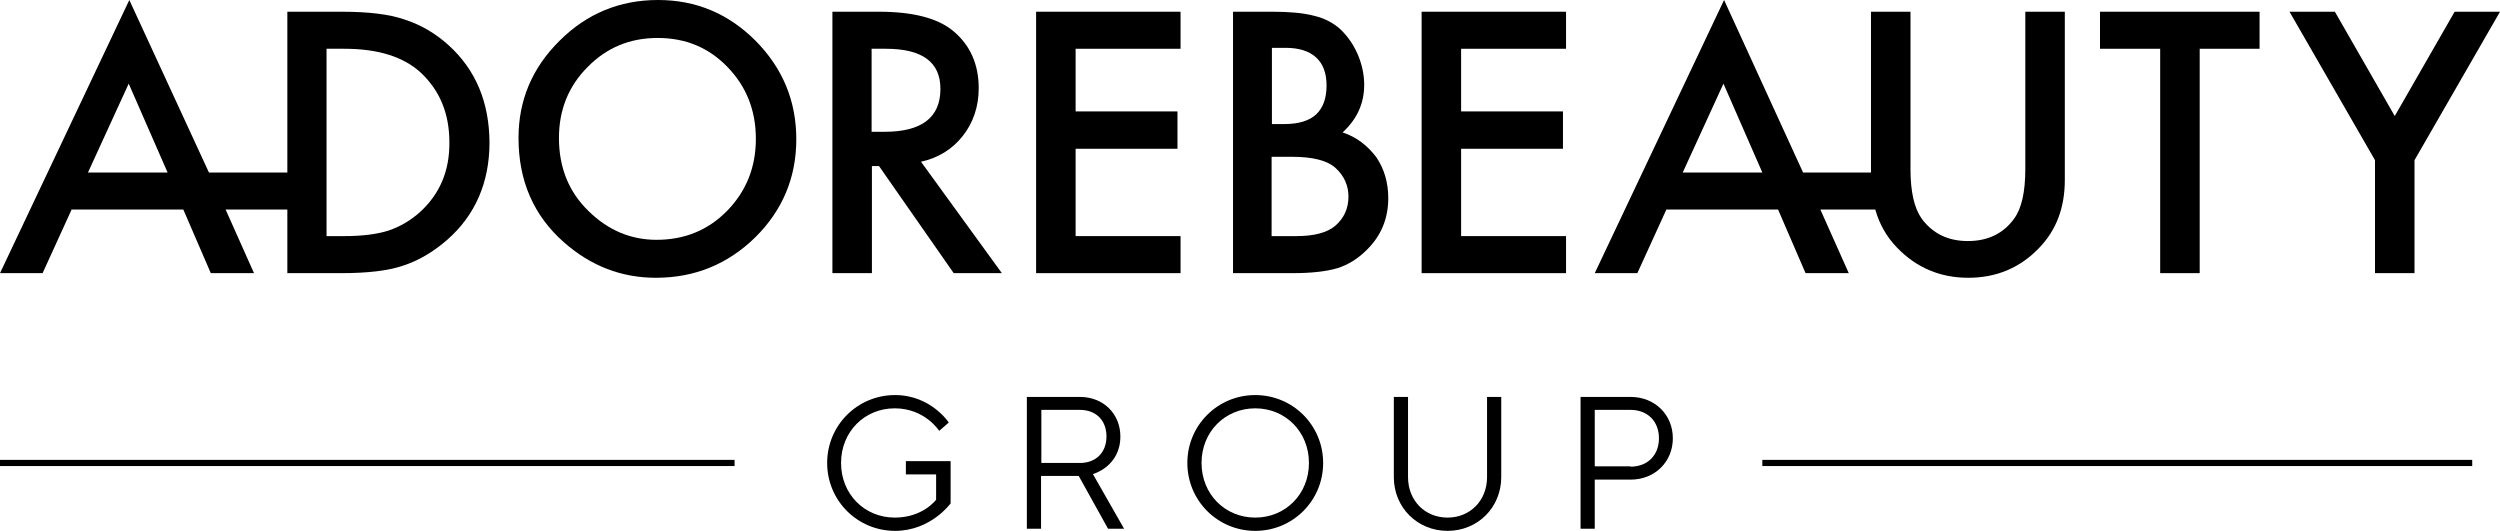 <?xml version="1.0" encoding="utf-8"?>
<!-- Generator: Adobe Illustrator 24.3.0, SVG Export Plug-In . SVG Version: 6.00 Build 0)  -->
<svg version="1.1" id="Logo" xmlns="http://www.w3.org/2000/svg" xmlns:xlink="http://www.w3.org/1999/xlink" x="0px" y="0px"
	 viewBox="0 0 810 172" style="enable-background:new 0 0 810 172;" xml:space="preserve">
<g>
	<g>
		<path d="M136.2,68.6c-3.1,2.8-6.5,4.8-10.3,6.1c-3.8,1.2-8.6,1.8-14.3,1.8h-5.8V15.8h5.8c10.9,0,19.1,2.6,24.7,7.7
			c6.2,5.8,9.3,13.3,9.3,22.6C145.7,55.3,142.5,62.8,136.2,68.6 M28.5,55.9l13.2-28.8l12.6,28.8H28.5z M145.4,14.7
			c-4.3-3.9-9.1-6.7-14.4-8.4c-4.9-1.7-11.7-2.5-20.2-2.5H93.1v52.1H67.7L41.9,0L0,88.5h13.8l9.4-20.6h36.2l8.9,20.6h14l-9.2-20.6
			h20v20.6h17.5c8.6,0,15.2-0.8,19.9-2.4c5-1.6,9.8-4.4,14.4-8.4c9.1-8,13.7-18.6,13.7-31.6C158.5,33.2,154.2,22.7,145.4,14.7"/>
		<path d="M235.6,68.3c-6.2,6.3-13.8,9.4-22.9,9.4c-8.3,0-15.7-3.1-22-9.3c-6.4-6.2-9.6-14.1-9.6-23.7c0-9.1,3.1-16.8,9.3-23
			c6.2-6.3,13.7-9.4,22.7-9.4c9,0,16.5,3.1,22.6,9.4c6.1,6.3,9.2,14,9.2,23.3C244.9,54.2,241.8,61.9,235.6,68.3 M213.2,0
			c-12.4,0-23.1,4.4-31.9,13.2c-8.9,8.8-13.3,19.3-13.3,31.5c0,13.9,4.9,25.1,14.6,33.7c8.8,7.8,18.8,11.6,29.9,11.6
			c12.6,0,23.3-4.4,32.2-13.1c8.8-8.7,13.3-19.3,13.3-31.8c0-12.4-4.4-23-13.2-31.9C236,4.4,225.5,0,213.2,0"/>
		<path d="M282.4,42.7V15.8h4.6c11.8,0,17.7,4.3,17.7,13c0,9.3-6.1,13.9-18.1,13.9H282.4z M311.9,44.1c3.4-4.3,5.2-9.5,5.2-15.5
			c0-7.7-2.7-13.9-8.2-18.5c-5-4.2-13-6.3-24.2-6.3h-15v84.7h12.8V53.8h2.3l24.2,34.7h15.6l-26.2-36.1
			C303.9,51.2,308.5,48.4,311.9,44.1"/>
		<polygon points="335.7,88.5 382.5,88.5 382.5,76.5 348.5,76.5 348.5,48.2 381.5,48.2 381.5,36.1 348.5,36.1 348.5,15.8 
			382.5,15.8 382.5,3.8 335.7,3.8 		"/>
		<path d="M432.7,73.1c-2.7,2.3-6.9,3.4-12.7,3.4H412V50.8h6.5c6.9,0,11.6,1.2,14.3,3.7c2.7,2.5,4.1,5.6,4.1,9.2
			C436.9,67.5,435.5,70.6,432.7,73.1 M412,15.5h4.5c4.3,0,7.6,1,9.9,3.1c2.3,2.1,3.4,5.1,3.4,9.1c0,4.1-1.1,7.2-3.3,9.3
			c-2.2,2.1-5.7,3.2-10.4,3.2h-4V15.5z M435,42.9c4.6-4.2,7-9.3,7-15.4c0-3.3-0.7-6.6-2.1-9.9c-1.4-3.2-3.3-5.9-5.6-8.1
			c-2.3-2.1-5.2-3.6-8.6-4.4c-3.4-0.9-7.9-1.3-13.5-1.3h-12.7v84.7h19.4c5.8,0,10.6-0.5,14.4-1.6c3.5-1.1,6.7-3.1,9.5-5.9
			c4.7-4.6,7-10.2,7-16.8c0-5-1.3-9.5-3.9-13.3C443,47.1,439.5,44.4,435,42.9"/>
		<polygon points="460.6,88.5 507.4,88.5 507.4,76.5 473.4,76.5 473.4,48.2 506.4,48.2 506.4,36.1 473.4,36.1 473.4,15.8 
			507.4,15.8 507.4,3.8 460.6,3.8 		"/>
		<path d="M545.2,55.9l13.2-28.8l12.6,28.8H545.2z M656.2,54.8c0,7.4-1.2,12.7-3.6,16c-3.5,4.9-8.6,7.3-15,7.3
			c-6.4,0-11.4-2.4-15-7.3c-2.4-3.4-3.6-8.7-3.6-16v-51h-12.8v52.1h-22L558.6,0l-41.9,88.5h13.8l9.4-20.6h36.2l8.9,20.6h14
			l-9.2-20.6h17.8c1.3,4.7,3.7,8.9,7.1,12.4c6.2,6.4,13.9,9.7,23,9.7c9.1,0,16.8-3.2,23-9.7c5.6-5.8,8.3-13.1,8.3-22V3.8h-12.8V54.8
			z"/>
		<polygon points="680.4,15.8 699.9,15.8 699.9,88.5 712.7,88.5 712.7,15.8 732.1,15.8 732.1,3.8 680.4,3.8 		"/>
		<polygon points="795.3,3.8 775.9,37.6 756.5,3.8 741.8,3.8 769.5,51.9 769.5,88.5 782.3,88.5 782.3,51.9 810,3.8 		"/>
	</g>
	<rect x="571" y="149" width="230" height="2"/>
	<rect y="149" width="238" height="2"/>
	<g>
		<path d="M268,150c0-12.2,9.8-22,22-22c11.6,0,17.4,8.9,17.4,8.9l-3.1,2.7c0,0-4.6-7.3-14.4-7.3c-9.8,0-17.4,7.6-17.4,17.7
			c0,10.1,7.6,17.7,17.4,17.7c9.2,0,13.4-5.8,13.4-5.8v-8.2h-9.8v-4.3H308v13.7c0,0-6.4,8.9-18,8.9C277.8,172,268,162.2,268,150z"/>
		<path d="M332.8,128.6h17.1c7.6,0,13.1,5.5,13.1,12.8c0,9.8-8.9,12.2-8.9,12.2l10.1,17.7H359l-9.5-17.1h-12.2v17.1h-4.6V128.6z
			 M349.9,150c5.2,0,8.6-3.4,8.6-8.6c0-5.2-3.4-8.6-8.6-8.6h-12.5V150H349.9z"/>
		<path d="M384.7,150c0-12.2,9.8-22,22-22s22,9.8,22,22c0,12.2-9.8,22-22,22S384.7,162.2,384.7,150z M424.1,150
			c0-10.1-7.6-17.7-17.4-17.7s-17.4,7.6-17.4,17.7c0,10.1,7.6,17.7,17.4,17.7S424.1,160.1,424.1,150z"/>
		<path d="M451.6,154.6v-26h4.6v26c0,7.6,5.5,13.1,12.8,13.1c7.3,0,12.8-5.5,12.8-13.1v-26h4.6v26c0,9.8-7.6,17.4-17.4,17.4
			S451.6,164.4,451.6,154.6z"/>
		<path d="M512.1,128.6h16.2c7.9,0,13.7,5.8,13.7,13.4c0,7.6-5.8,13.4-13.7,13.4h-11.6v15.9h-4.6V128.6z M528.3,151.2
			c5.5,0,9.2-3.7,9.2-9.2s-3.7-9.2-9.2-9.2h-11.6v18.3H528.3z"/>
	</g>
</g>
</svg>
